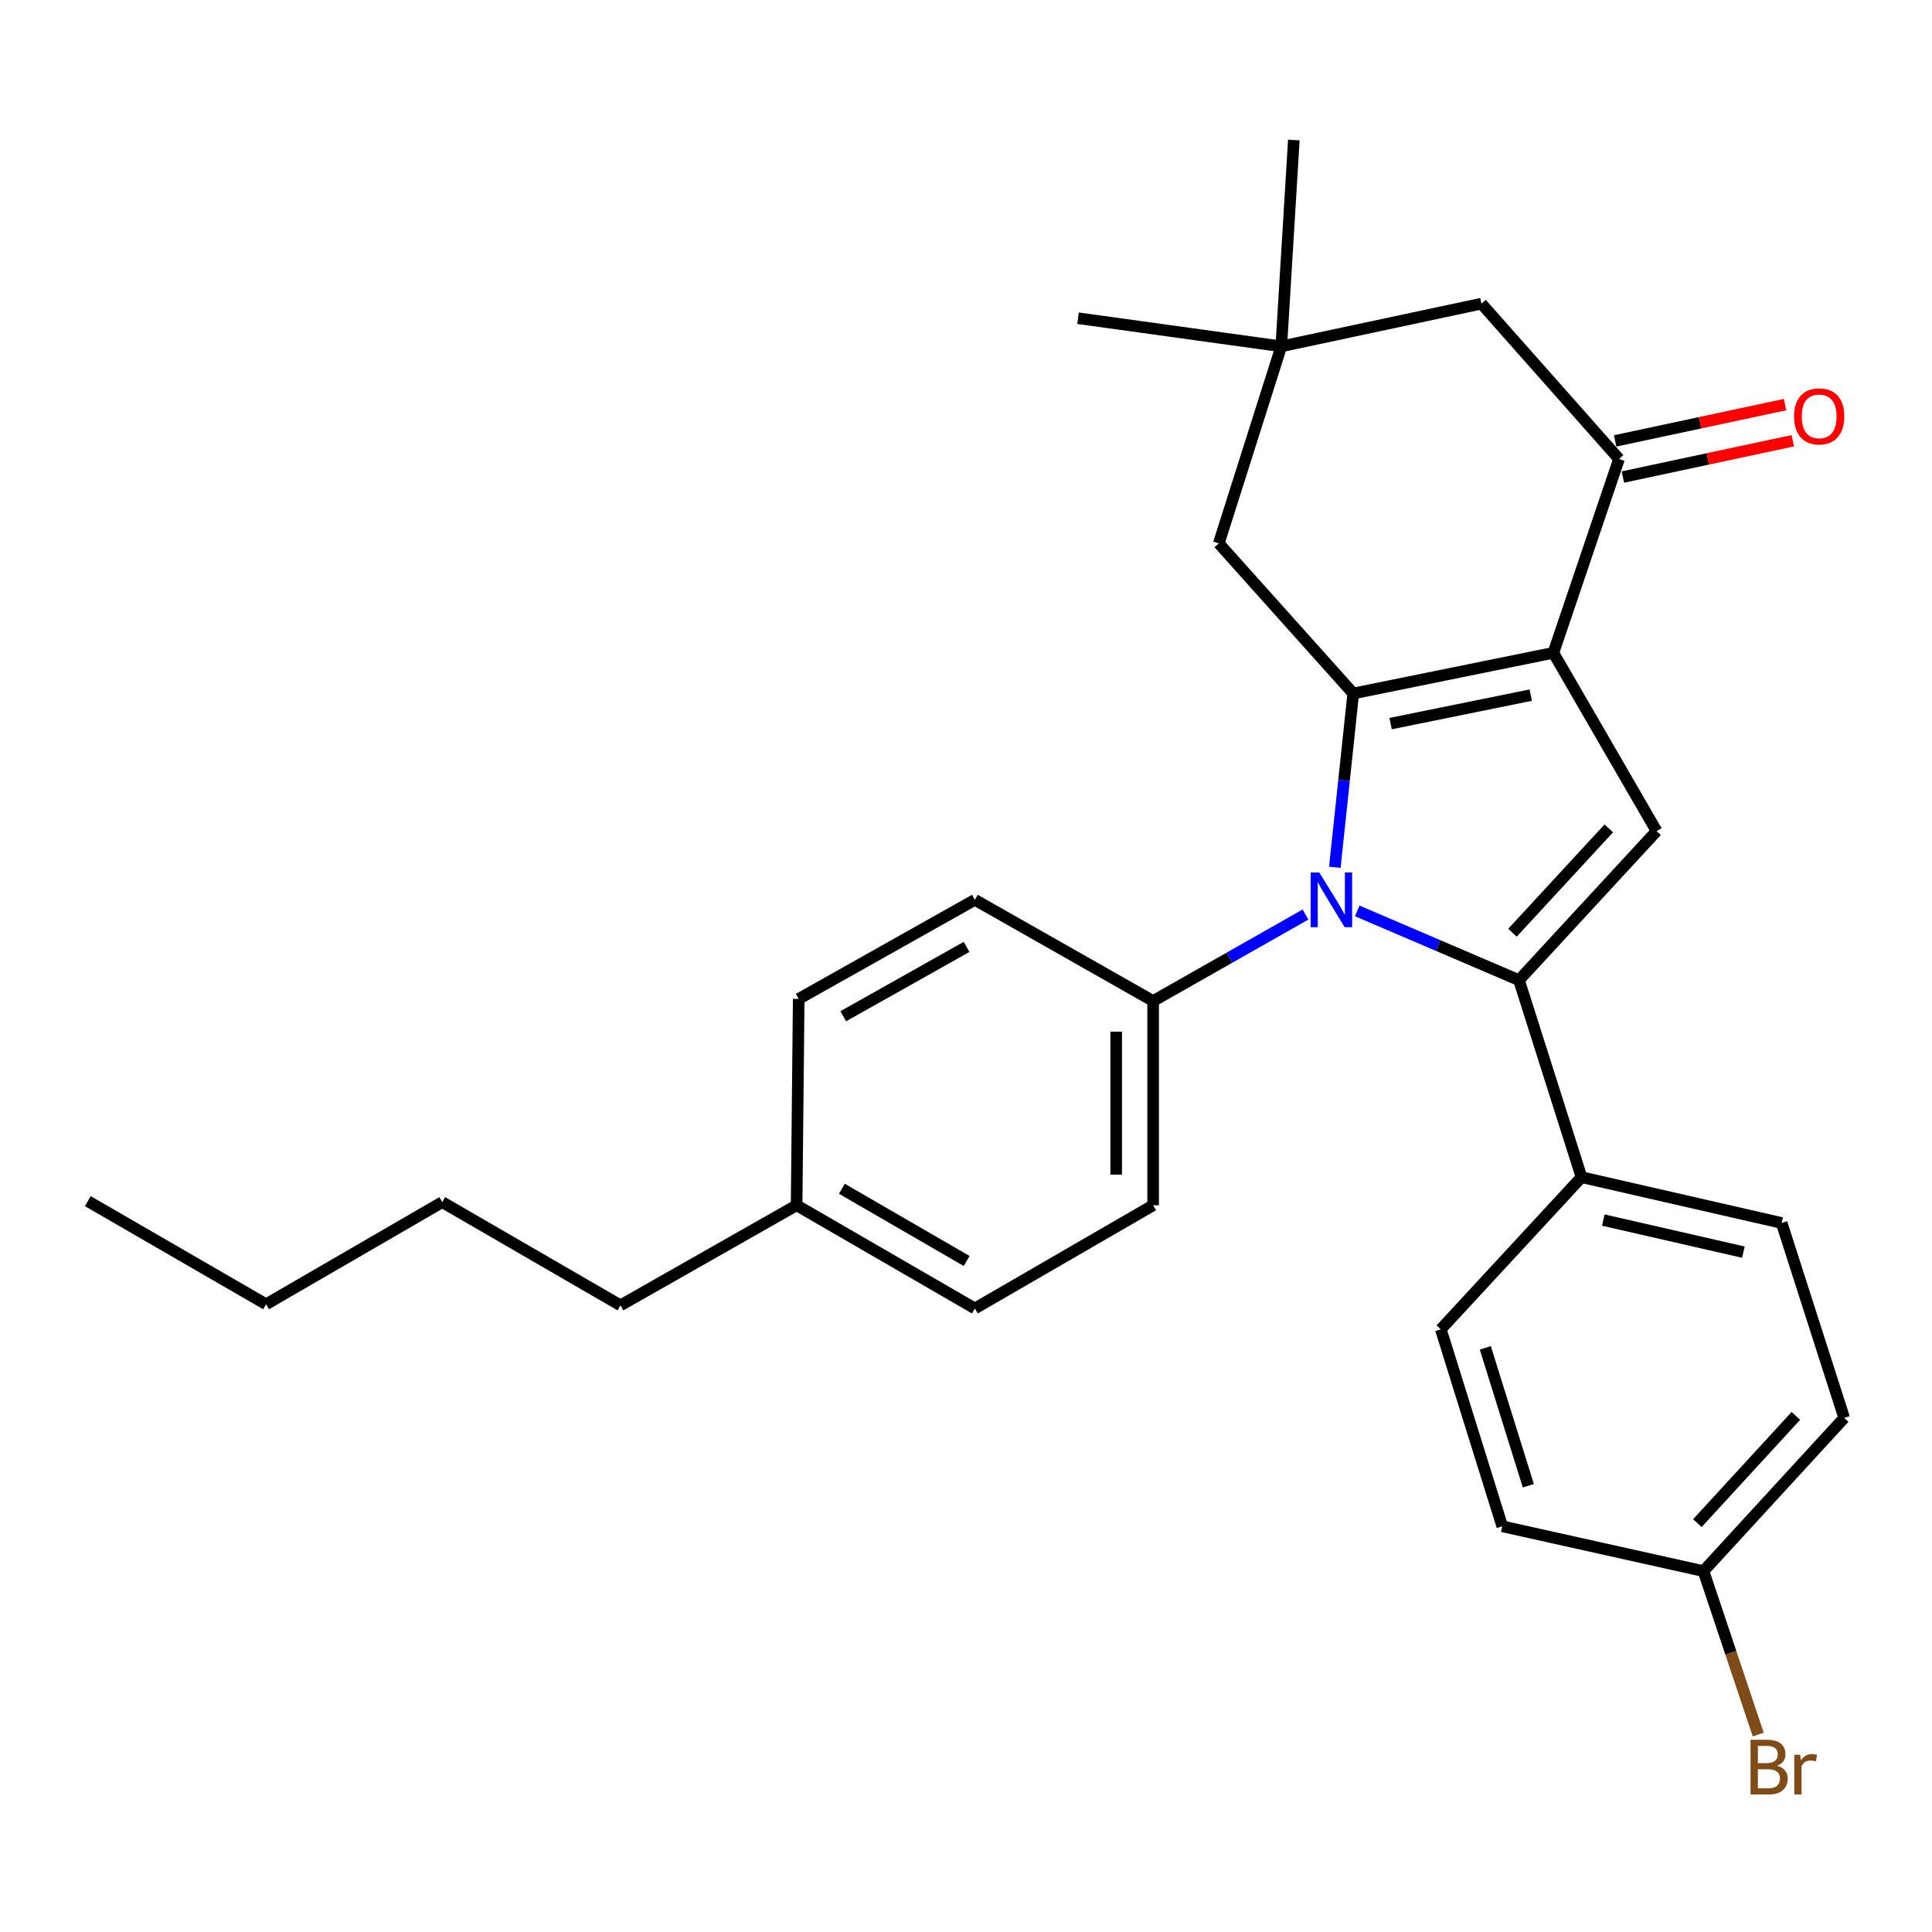 <?xml version='1.0' encoding='iso-8859-1'?>
<svg version='1.1' baseProfile='full'
              xmlns='http://www.w3.org/2000/svg'
                      xmlns:rdkit='http://www.rdkit.org/xml'
                      xmlns:xlink='http://www.w3.org/1999/xlink'
                  xml:space='preserve'
width='1000px' height='1000px' viewBox='0 0 1000 1000'>
<!-- END OF HEADER -->
<rect style='opacity:1.0;fill:#FFFFFF;stroke:none' width='1000' height='1000' x='0' y='0'> </rect>
<path class='bond-0' d='M 804.022,337.897 L 700.439,358.949' style='fill:none;fill-rule:evenodd;stroke:#000000;stroke-width:6px;stroke-linecap:butt;stroke-linejoin:miter;stroke-opacity:1' />
<path class='bond-0' d='M 792.295,359.8 L 719.786,374.537' style='fill:none;fill-rule:evenodd;stroke:#000000;stroke-width:6px;stroke-linecap:butt;stroke-linejoin:miter;stroke-opacity:1' />
<path class='bond-3' d='M 804.022,337.897 L 857.445,430.173' style='fill:none;fill-rule:evenodd;stroke:#000000;stroke-width:6px;stroke-linecap:butt;stroke-linejoin:miter;stroke-opacity:1' />
<path class='bond-4' d='M 804.022,337.897 L 837.997,237.566' style='fill:none;fill-rule:evenodd;stroke:#000000;stroke-width:6px;stroke-linecap:butt;stroke-linejoin:miter;stroke-opacity:1' />
<path class='bond-1' d='M 700.439,358.949 L 695.673,403.928' style='fill:none;fill-rule:evenodd;stroke:#000000;stroke-width:6px;stroke-linecap:butt;stroke-linejoin:miter;stroke-opacity:1' />
<path class='bond-1' d='M 695.673,403.928 L 690.906,448.907' style='fill:none;fill-rule:evenodd;stroke:#0000FF;stroke-width:6px;stroke-linecap:butt;stroke-linejoin:miter;stroke-opacity:1' />
<path class='bond-5' d='M 700.439,358.949 L 630.842,281.254' style='fill:none;fill-rule:evenodd;stroke:#000000;stroke-width:6px;stroke-linecap:butt;stroke-linejoin:miter;stroke-opacity:1' />
<path class='bond-6' d='M 675.729,473.354 L 636.292,495.738' style='fill:none;fill-rule:evenodd;stroke:#0000FF;stroke-width:6px;stroke-linecap:butt;stroke-linejoin:miter;stroke-opacity:1' />
<path class='bond-6' d='M 636.292,495.738 L 596.856,518.123' style='fill:none;fill-rule:evenodd;stroke:#000000;stroke-width:6px;stroke-linecap:butt;stroke-linejoin:miter;stroke-opacity:1' />
<path class='bond-28' d='M 702.502,471.481 L 744.362,489.404' style='fill:none;fill-rule:evenodd;stroke:#0000FF;stroke-width:6px;stroke-linecap:butt;stroke-linejoin:miter;stroke-opacity:1' />
<path class='bond-28' d='M 744.362,489.404 L 786.222,507.326' style='fill:none;fill-rule:evenodd;stroke:#000000;stroke-width:6px;stroke-linecap:butt;stroke-linejoin:miter;stroke-opacity:1' />
<path class='bond-2' d='M 786.222,507.326 L 857.445,430.173' style='fill:none;fill-rule:evenodd;stroke:#000000;stroke-width:6px;stroke-linecap:butt;stroke-linejoin:miter;stroke-opacity:1' />
<path class='bond-2' d='M 782.85,482.778 L 832.706,428.77' style='fill:none;fill-rule:evenodd;stroke:#000000;stroke-width:6px;stroke-linecap:butt;stroke-linejoin:miter;stroke-opacity:1' />
<path class='bond-7' d='M 786.222,507.326 L 818.592,609.304' style='fill:none;fill-rule:evenodd;stroke:#000000;stroke-width:6px;stroke-linecap:butt;stroke-linejoin:miter;stroke-opacity:1' />
<path class='bond-9' d='M 837.997,237.566 L 766.785,157.171' style='fill:none;fill-rule:evenodd;stroke:#000000;stroke-width:6px;stroke-linecap:butt;stroke-linejoin:miter;stroke-opacity:1' />
<path class='bond-10' d='M 839.996,246.919 L 883.974,237.523' style='fill:none;fill-rule:evenodd;stroke:#000000;stroke-width:6px;stroke-linecap:butt;stroke-linejoin:miter;stroke-opacity:1' />
<path class='bond-10' d='M 883.974,237.523 L 927.951,228.126' style='fill:none;fill-rule:evenodd;stroke:#FF0000;stroke-width:6px;stroke-linecap:butt;stroke-linejoin:miter;stroke-opacity:1' />
<path class='bond-10' d='M 835.999,228.212 L 879.977,218.816' style='fill:none;fill-rule:evenodd;stroke:#000000;stroke-width:6px;stroke-linecap:butt;stroke-linejoin:miter;stroke-opacity:1' />
<path class='bond-10' d='M 879.977,218.816 L 923.955,209.419' style='fill:none;fill-rule:evenodd;stroke:#FF0000;stroke-width:6px;stroke-linecap:butt;stroke-linejoin:miter;stroke-opacity:1' />
<path class='bond-29' d='M 630.842,281.254 L 663.191,179.276' style='fill:none;fill-rule:evenodd;stroke:#000000;stroke-width:6px;stroke-linecap:butt;stroke-linejoin:miter;stroke-opacity:1' />
<path class='bond-11' d='M 596.856,518.123 L 596.856,623.842' style='fill:none;fill-rule:evenodd;stroke:#000000;stroke-width:6px;stroke-linecap:butt;stroke-linejoin:miter;stroke-opacity:1' />
<path class='bond-11' d='M 577.727,533.981 L 577.727,607.984' style='fill:none;fill-rule:evenodd;stroke:#000000;stroke-width:6px;stroke-linecap:butt;stroke-linejoin:miter;stroke-opacity:1' />
<path class='bond-12' d='M 596.856,518.123 L 504.591,465.752' style='fill:none;fill-rule:evenodd;stroke:#000000;stroke-width:6px;stroke-linecap:butt;stroke-linejoin:miter;stroke-opacity:1' />
<path class='bond-13' d='M 818.592,609.304 L 922.175,633.013' style='fill:none;fill-rule:evenodd;stroke:#000000;stroke-width:6px;stroke-linecap:butt;stroke-linejoin:miter;stroke-opacity:1' />
<path class='bond-13' d='M 829.861,631.507 L 902.37,648.104' style='fill:none;fill-rule:evenodd;stroke:#000000;stroke-width:6px;stroke-linecap:butt;stroke-linejoin:miter;stroke-opacity:1' />
<path class='bond-14' d='M 818.592,609.304 L 745.764,688.052' style='fill:none;fill-rule:evenodd;stroke:#000000;stroke-width:6px;stroke-linecap:butt;stroke-linejoin:miter;stroke-opacity:1' />
<path class='bond-8' d='M 663.191,179.276 L 766.785,157.171' style='fill:none;fill-rule:evenodd;stroke:#000000;stroke-width:6px;stroke-linecap:butt;stroke-linejoin:miter;stroke-opacity:1' />
<path class='bond-22' d='M 663.191,179.276 L 557.992,164.706' style='fill:none;fill-rule:evenodd;stroke:#000000;stroke-width:6px;stroke-linecap:butt;stroke-linejoin:miter;stroke-opacity:1' />
<path class='bond-23' d='M 663.191,179.276 L 669.684,72.472' style='fill:none;fill-rule:evenodd;stroke:#000000;stroke-width:6px;stroke-linecap:butt;stroke-linejoin:miter;stroke-opacity:1' />
<path class='bond-18' d='M 596.856,623.842 L 504.591,677.254' style='fill:none;fill-rule:evenodd;stroke:#000000;stroke-width:6px;stroke-linecap:butt;stroke-linejoin:miter;stroke-opacity:1' />
<path class='bond-19' d='M 504.591,465.752 L 413.41,517.028' style='fill:none;fill-rule:evenodd;stroke:#000000;stroke-width:6px;stroke-linecap:butt;stroke-linejoin:miter;stroke-opacity:1' />
<path class='bond-19' d='M 500.29,490.117 L 436.463,526.01' style='fill:none;fill-rule:evenodd;stroke:#000000;stroke-width:6px;stroke-linecap:butt;stroke-linejoin:miter;stroke-opacity:1' />
<path class='bond-17' d='M 922.175,633.013 L 954.545,733.908' style='fill:none;fill-rule:evenodd;stroke:#000000;stroke-width:6px;stroke-linecap:butt;stroke-linejoin:miter;stroke-opacity:1' />
<path class='bond-16' d='M 745.764,688.052 L 777.571,790.009' style='fill:none;fill-rule:evenodd;stroke:#000000;stroke-width:6px;stroke-linecap:butt;stroke-linejoin:miter;stroke-opacity:1' />
<path class='bond-16' d='M 768.796,697.648 L 791.061,769.018' style='fill:none;fill-rule:evenodd;stroke:#000000;stroke-width:6px;stroke-linecap:butt;stroke-linejoin:miter;stroke-opacity:1' />
<path class='bond-15' d='M 881.717,813.208 L 777.571,790.009' style='fill:none;fill-rule:evenodd;stroke:#000000;stroke-width:6px;stroke-linecap:butt;stroke-linejoin:miter;stroke-opacity:1' />
<path class='bond-21' d='M 881.717,813.208 L 895.886,855.514' style='fill:none;fill-rule:evenodd;stroke:#000000;stroke-width:6px;stroke-linecap:butt;stroke-linejoin:miter;stroke-opacity:1' />
<path class='bond-21' d='M 895.886,855.514 L 910.055,897.82' style='fill:none;fill-rule:evenodd;stroke:#7F4C19;stroke-width:6px;stroke-linecap:butt;stroke-linejoin:miter;stroke-opacity:1' />
<path class='bond-30' d='M 881.717,813.208 L 954.545,733.908' style='fill:none;fill-rule:evenodd;stroke:#000000;stroke-width:6px;stroke-linecap:butt;stroke-linejoin:miter;stroke-opacity:1' />
<path class='bond-30' d='M 878.553,788.374 L 929.532,732.864' style='fill:none;fill-rule:evenodd;stroke:#000000;stroke-width:6px;stroke-linecap:butt;stroke-linejoin:miter;stroke-opacity:1' />
<path class='bond-31' d='M 504.591,677.254 L 412.326,623.842' style='fill:none;fill-rule:evenodd;stroke:#000000;stroke-width:6px;stroke-linecap:butt;stroke-linejoin:miter;stroke-opacity:1' />
<path class='bond-31' d='M 500.335,652.687 L 435.749,615.299' style='fill:none;fill-rule:evenodd;stroke:#000000;stroke-width:6px;stroke-linecap:butt;stroke-linejoin:miter;stroke-opacity:1' />
<path class='bond-20' d='M 413.41,517.028 L 412.326,623.842' style='fill:none;fill-rule:evenodd;stroke:#000000;stroke-width:6px;stroke-linecap:butt;stroke-linejoin:miter;stroke-opacity:1' />
<path class='bond-24' d='M 412.326,623.842 L 321.155,675.65' style='fill:none;fill-rule:evenodd;stroke:#000000;stroke-width:6px;stroke-linecap:butt;stroke-linejoin:miter;stroke-opacity:1' />
<path class='bond-25' d='M 321.155,675.65 L 228.911,622.227' style='fill:none;fill-rule:evenodd;stroke:#000000;stroke-width:6px;stroke-linecap:butt;stroke-linejoin:miter;stroke-opacity:1' />
<path class='bond-26' d='M 228.911,622.227 L 137.72,675.086' style='fill:none;fill-rule:evenodd;stroke:#000000;stroke-width:6px;stroke-linecap:butt;stroke-linejoin:miter;stroke-opacity:1' />
<path class='bond-27' d='M 137.72,675.086 L 45.455,621.706' style='fill:none;fill-rule:evenodd;stroke:#000000;stroke-width:6px;stroke-linecap:butt;stroke-linejoin:miter;stroke-opacity:1' />
<path  class='atom-2' d='M 682.861 451.592
L 692.141 466.592
Q 693.061 468.072, 694.541 470.752
Q 696.021 473.432, 696.101 473.592
L 696.101 451.592
L 699.861 451.592
L 699.861 479.912
L 695.981 479.912
L 686.021 463.512
Q 684.861 461.592, 683.621 459.392
Q 682.421 457.192, 682.061 456.512
L 682.061 479.912
L 678.381 479.912
L 678.381 451.592
L 682.861 451.592
' fill='#0000FF'/>
<path  class='atom-11' d='M 928.602 215.509
Q 928.602 208.709, 931.962 204.909
Q 935.322 201.109, 941.602 201.109
Q 947.882 201.109, 951.242 204.909
Q 954.602 208.709, 954.602 215.509
Q 954.602 222.389, 951.202 226.309
Q 947.802 230.189, 941.602 230.189
Q 935.362 230.189, 931.962 226.309
Q 928.602 222.429, 928.602 215.509
M 941.602 226.989
Q 945.922 226.989, 948.242 224.109
Q 950.602 221.189, 950.602 215.509
Q 950.602 209.949, 948.242 207.149
Q 945.922 204.309, 941.602 204.309
Q 937.282 204.309, 934.922 207.109
Q 932.602 209.909, 932.602 215.509
Q 932.602 221.229, 934.922 224.109
Q 937.282 226.989, 941.602 226.989
' fill='#FF0000'/>
<path  class='atom-22' d='M 919.833 913.935
Q 922.553 914.695, 923.913 916.375
Q 925.313 918.015, 925.313 920.455
Q 925.313 924.375, 922.793 926.615
Q 920.313 928.815, 915.593 928.815
L 906.073 928.815
L 906.073 900.495
L 914.433 900.495
Q 919.273 900.495, 921.713 902.455
Q 924.153 904.415, 924.153 908.015
Q 924.153 912.295, 919.833 913.935
M 909.873 903.695
L 909.873 912.575
L 914.433 912.575
Q 917.233 912.575, 918.673 911.455
Q 920.153 910.295, 920.153 908.015
Q 920.153 903.695, 914.433 903.695
L 909.873 903.695
M 915.593 925.615
Q 918.353 925.615, 919.833 924.295
Q 921.313 922.975, 921.313 920.455
Q 921.313 918.135, 919.673 916.975
Q 918.073 915.775, 914.993 915.775
L 909.873 915.775
L 909.873 925.615
L 915.593 925.615
' fill='#7F4C19'/>
<path  class='atom-22' d='M 931.753 908.255
L 932.193 911.095
Q 934.353 907.895, 937.873 907.895
Q 938.993 907.895, 940.513 908.295
L 939.913 911.655
Q 938.193 911.255, 937.233 911.255
Q 935.553 911.255, 934.433 911.935
Q 933.353 912.575, 932.473 914.135
L 932.473 928.815
L 928.713 928.815
L 928.713 908.255
L 931.753 908.255
' fill='#7F4C19'/>
</svg>

